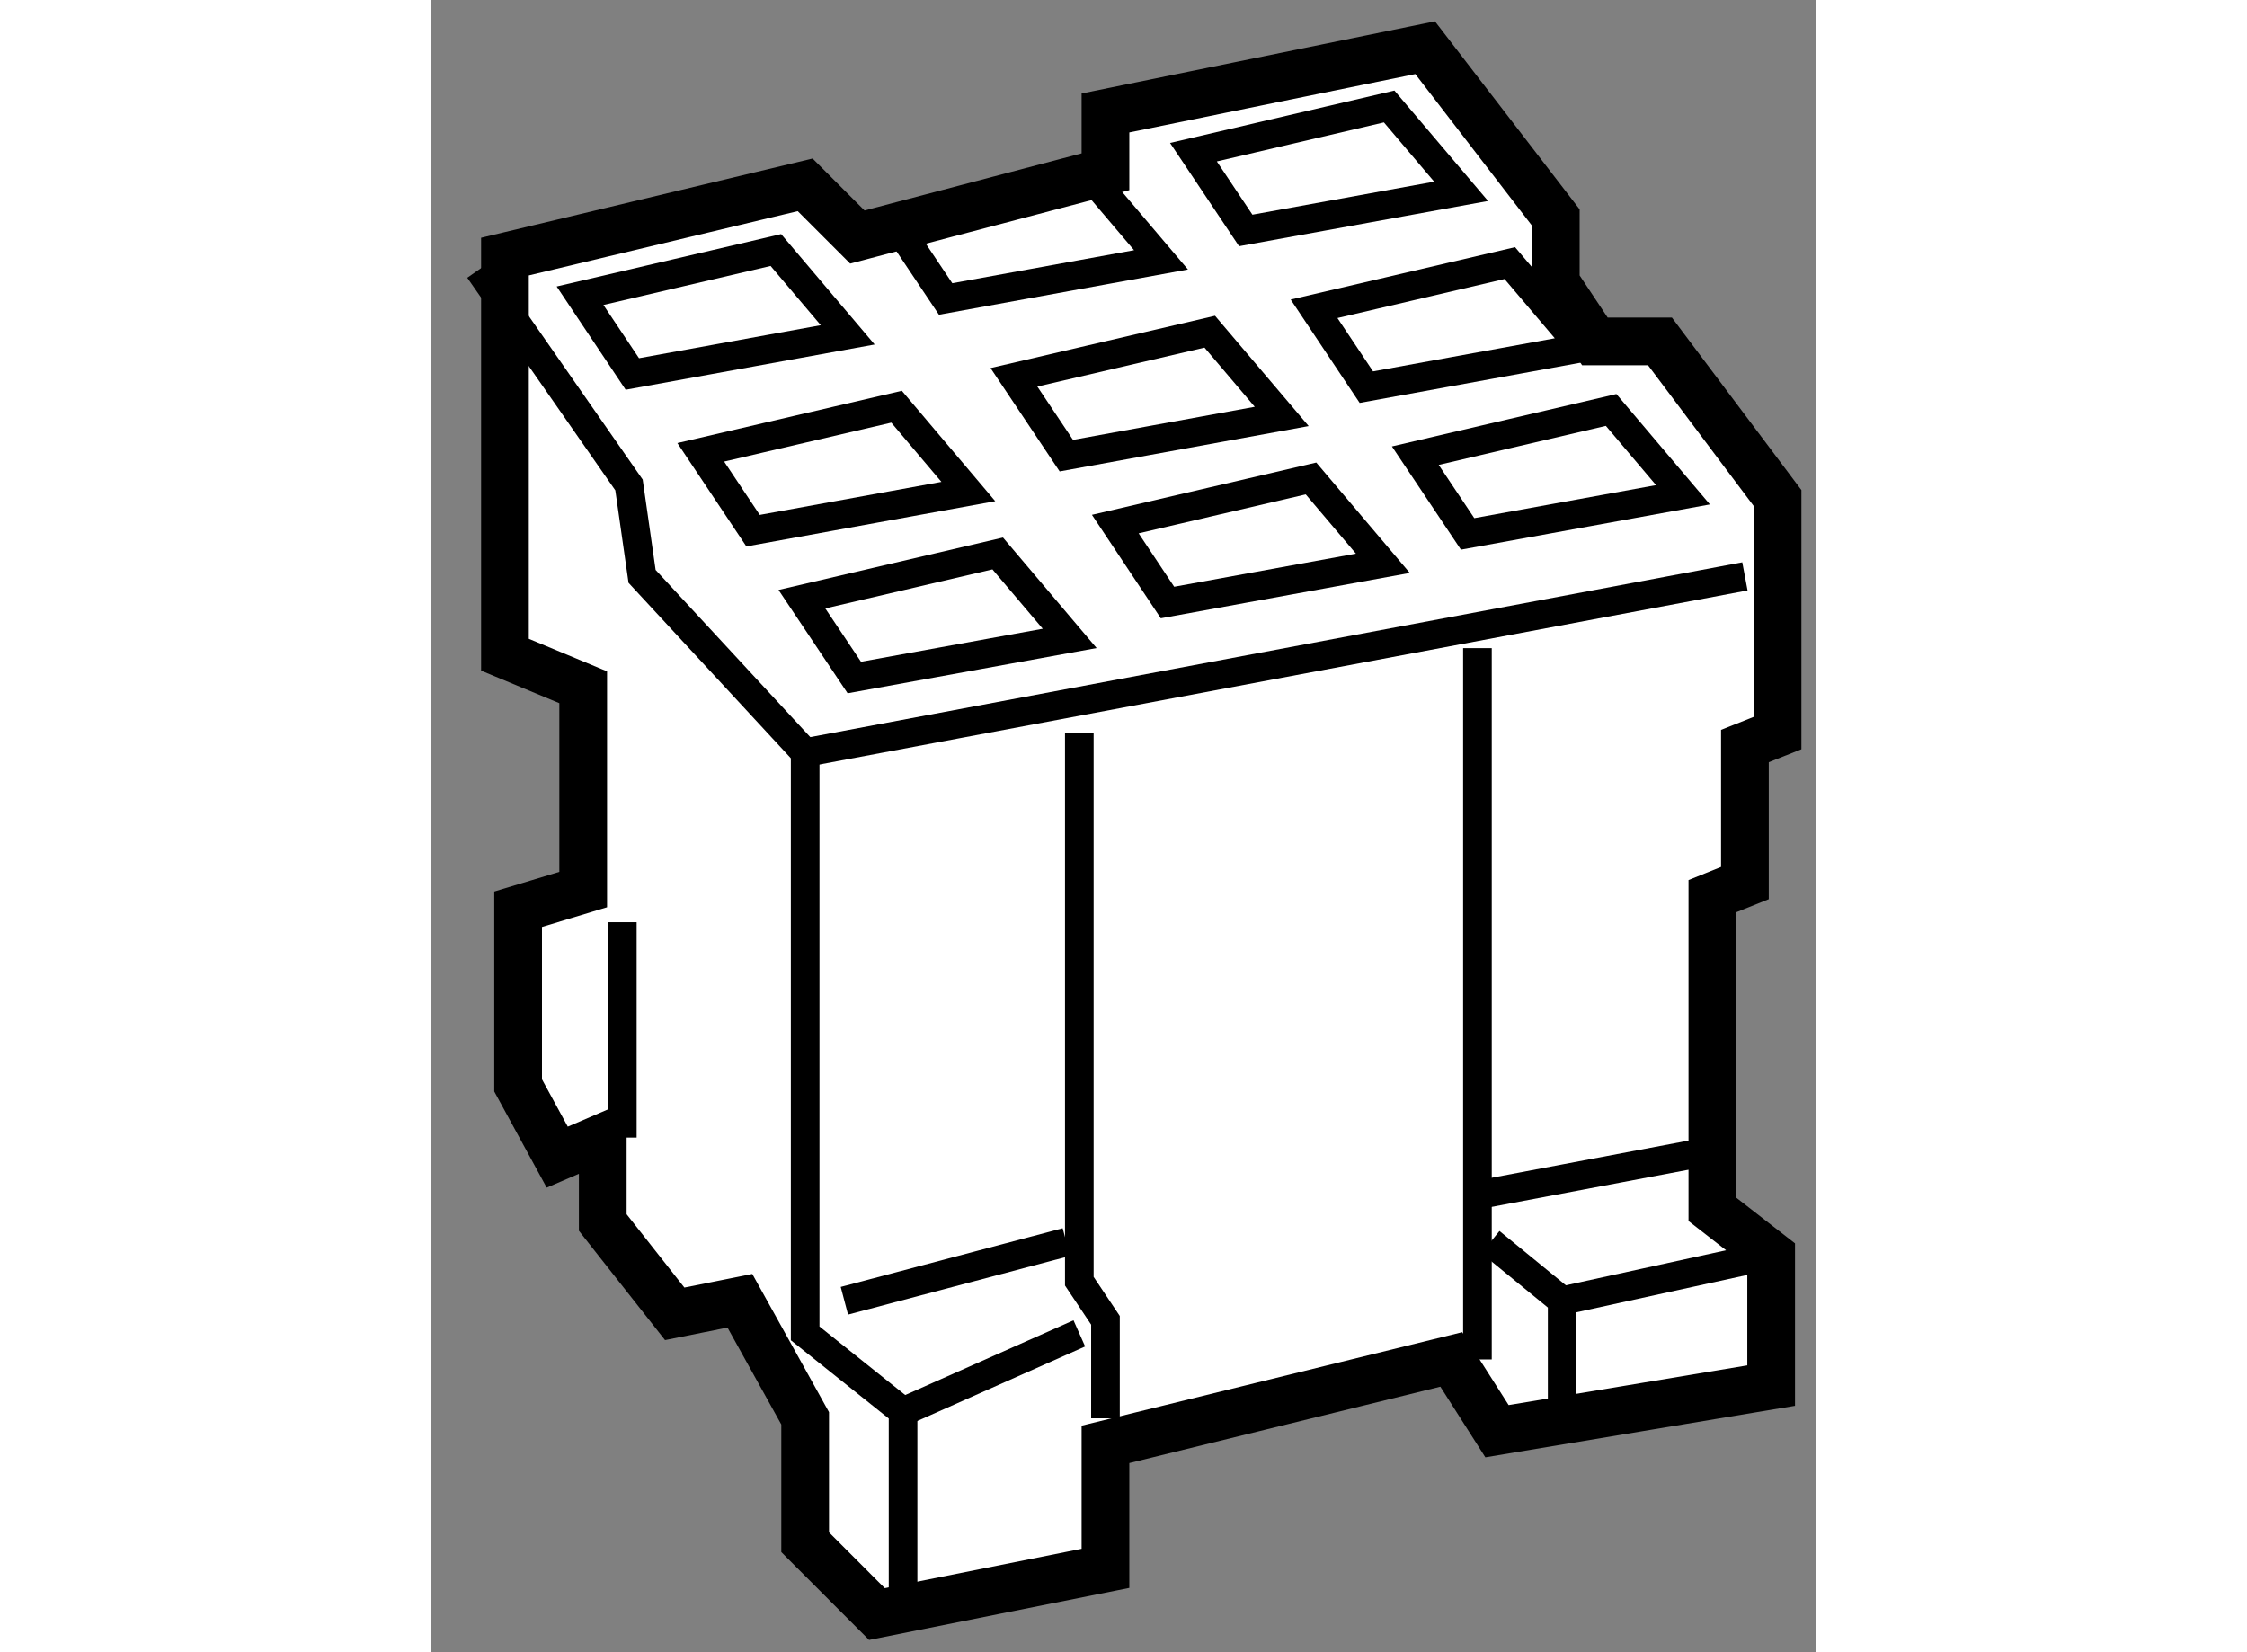 <?xml version="1.0" encoding="utf-8"?>
<!-- Generator: Adobe Illustrator 15.1.0, SVG Export Plug-In . SVG Version: 6.00 Build 0)  -->
<!DOCTYPE svg PUBLIC "-//W3C//DTD SVG 1.1//EN" "http://www.w3.org/Graphics/SVG/1.1/DTD/svg11.dtd">
<svg version="1.1" xmlns="http://www.w3.org/2000/svg" xmlns:xlink="http://www.w3.org/1999/xlink" x="0px" y="0px" width="244.8px"
	 height="180px" viewBox="203.478 48.575 14.508 17.314" enable-background="new 0 0 244.8 180" xml:space="preserve">
	
<rect x="203.478" y="48.575" width="14.508" height="17.314" fill="#808080" stroke="none"/>
	
<g><polygon fill="#FFFFFF" stroke="#000000" stroke-width="0.5" points="204.388,59.949 204.388,58.103 205.07,57.897 205.07,55.777 
				204.25,55.436 204.25,51.264 207.396,50.512 207.943,51.059 210.543,50.375 210.543,49.759 213.893,49.075 215.262,50.854 
				215.262,51.537 215.672,52.153 216.354,52.153 217.586,53.794 217.586,56.257 217.244,56.393 217.244,57.829 216.903,57.966 
				216.903,61.248 217.519,61.727 217.519,63.095 214.646,63.573 214.167,62.821 210.543,63.711 210.543,65.01 208.148,65.489 
				207.396,64.736 207.396,63.438 206.712,62.206 206.029,62.343 205.275,61.386 205.275,60.496 204.798,60.701 		"></polygon><polyline fill="none" stroke="#000000" stroke-width="0.3" points="203.978,51.4 205.55,53.657 205.687,54.615 207.396,56.462 
				217.244,54.615 		"></polyline><polyline fill="none" stroke="#000000" stroke-width="0.3" points="207.396,56.462 207.396,62.548 208.422,63.368 208.422,65.489 
						"></polyline><polyline fill="none" stroke="#000000" stroke-width="0.3" points="210.269,56.257 210.269,62.001 210.543,62.411 210.543,63.438 
						"></polyline><line fill="none" stroke="#000000" stroke-width="0.3" x1="207.807" y1="62.206" x2="210.133" y2="61.591"></line><line fill="none" stroke="#000000" stroke-width="0.3" x1="208.422" y1="63.368" x2="210.269" y2="62.548"></line><line fill="none" stroke="#000000" stroke-width="0.3" x1="214.441" y1="55.367" x2="214.441" y2="62.821"></line><polyline fill="none" stroke="#000000" stroke-width="0.3" points="214.577,61.591 215.329,62.206 215.329,63.438 		"></polyline><line fill="none" stroke="#000000" stroke-width="0.3" x1="215.329" y1="62.206" x2="217.519" y2="61.727"></line><line fill="none" stroke="#000000" stroke-width="0.3" x1="214.372" y1="61.111" x2="216.903" y2="60.633"></line><line fill="none" stroke="#000000" stroke-width="0.3" x1="205.48" y1="58.239" x2="205.48" y2="60.496"></line><polygon fill="none" stroke="#000000" stroke-width="0.3" points="206.302,53.315 206.85,54.136 209.106,53.726 208.354,52.837 		
				"></polygon><polygon fill="none" stroke="#000000" stroke-width="0.3" points="209.584,52.529 210.133,53.35 212.39,52.939 211.636,52.051 		
				"></polygon><polygon fill="none" stroke="#000000" stroke-width="0.3" points="212.729,51.811 213.277,52.632 215.534,52.221 214.78,51.332 		
				"></polygon><polygon fill="none" stroke="#000000" stroke-width="0.3" points="207.362,54.854 207.911,55.675 210.168,55.265 209.414,54.375 
						"></polygon><polygon fill="none" stroke="#000000" stroke-width="0.3" points="210.646,54.067 211.193,54.889 213.45,54.478 212.697,53.589 		
				"></polygon><polygon fill="none" stroke="#000000" stroke-width="0.3" points="213.79,53.35 214.338,54.17 216.595,53.76 215.842,52.871 		"></polygon><polygon fill="none" stroke="#000000" stroke-width="0.3" points="205.037,51.674 205.585,52.494 207.842,52.084 207.089,51.195 
						"></polygon><polygon fill="none" stroke="#000000" stroke-width="0.3" points="208.319,50.888 208.868,51.708 211.125,51.298 210.371,50.409 
						"></polygon><polygon fill="none" stroke="#000000" stroke-width="0.3" points="211.465,50.17 212.013,50.99 214.27,50.58 213.516,49.691 		"></polygon></g>


</svg>